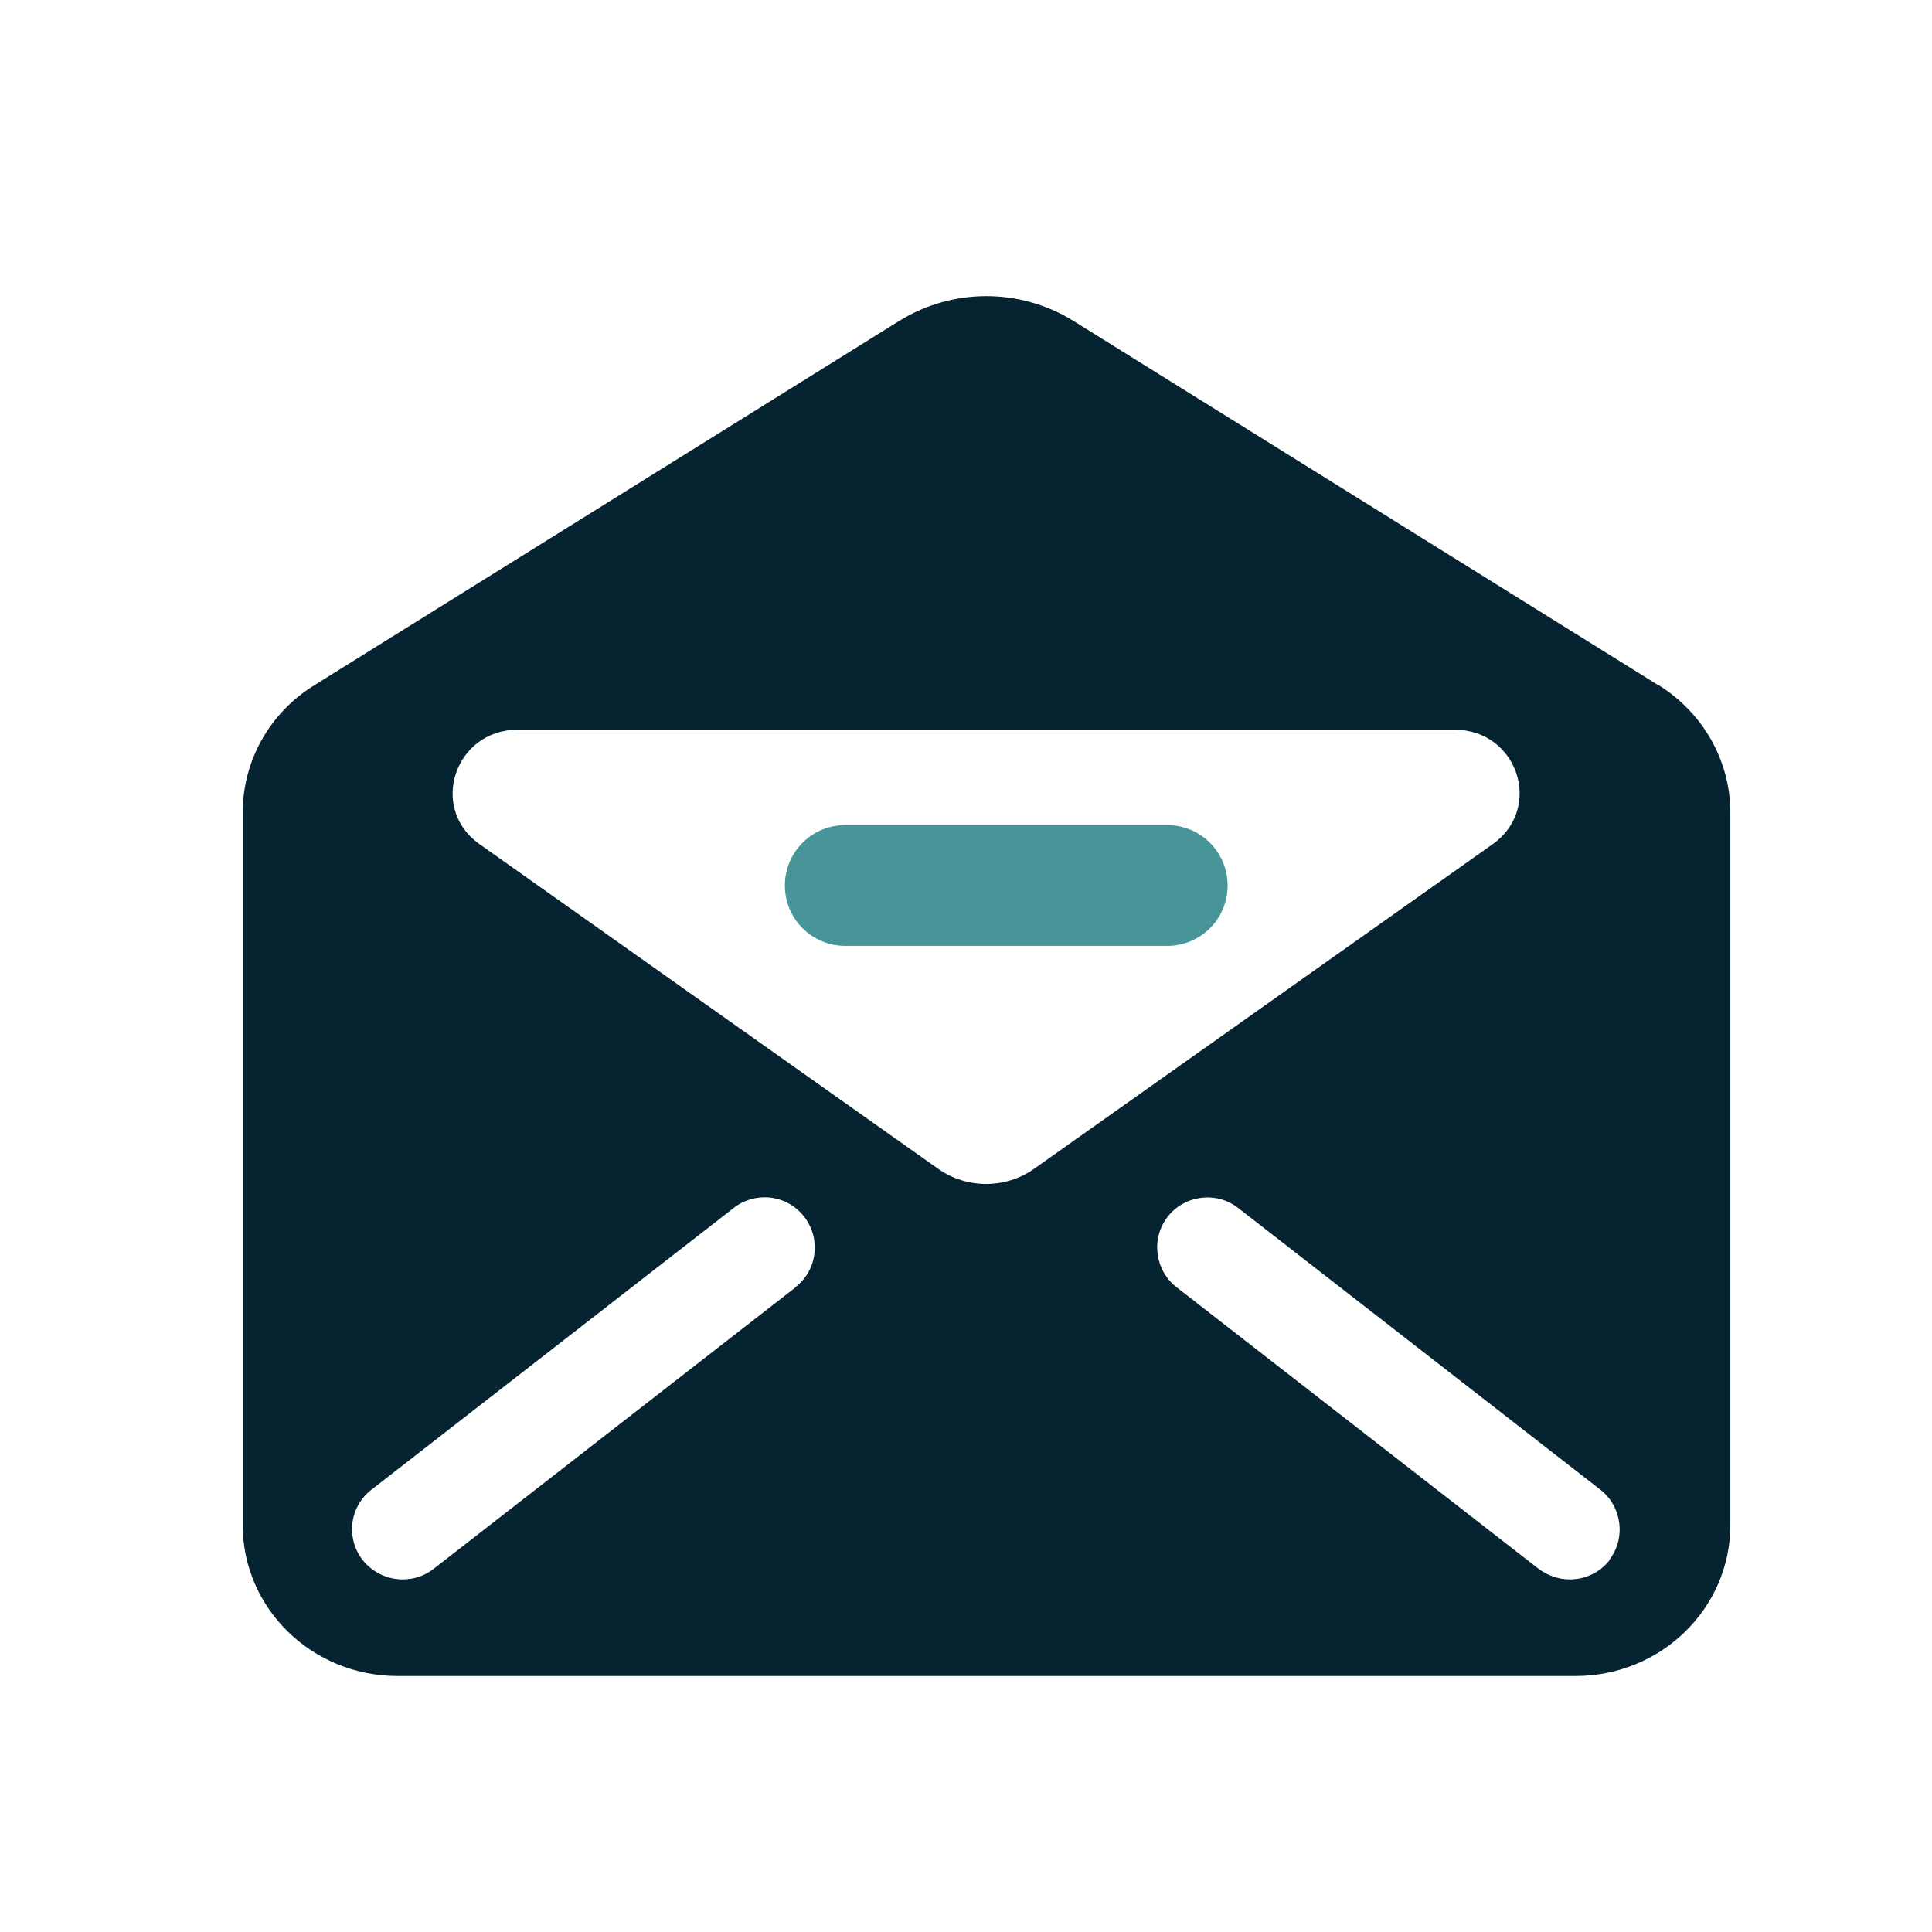 <?xml version="1.0" encoding="UTF-8"?><svg id="Layer_2" xmlns="http://www.w3.org/2000/svg" viewBox="0 0 48 48"><defs><style>.cls-1{fill:none;}.cls-2{fill:#052331;}.cls-3{fill:#479598;}</style></defs><g id="Layer_1-2"><g><rect class="cls-1" width="48" height="48"/><g><path class="cls-2" d="m41.21,17.03l-14.53-9.05c-1.33-.83-3.02-.83-4.35,0l-14.53,9.05c-1.11.69-1.77,1.88-1.77,3.16v17.7c0,2.07,1.72,3.75,3.85,3.75h29.26c2.13,0,3.85-1.68,3.85-3.75v-17.7c0-1.28-.67-2.47-1.77-3.16Zm-21.44,14.95l-9,7c-.23.18-.5.26-.77.26-.37,0-.74-.17-.99-.48-.42-.54-.33-1.33.22-1.75l9-7c.54-.42,1.33-.33,1.75.22.42.54.33,1.33-.22,1.75Zm3.54-2.94l-11.4-8.07c-1.26-.89-.61-2.84.95-2.84h23.28c1.56,0,2.21,1.94.95,2.84l-11.4,8.07c-.71.5-1.67.5-2.38,0Zm16.68,9.72c-.25.32-.62.48-.99.48-.27,0-.54-.09-.77-.26l-9-7c-.54-.42-.64-1.21-.22-1.75.42-.54,1.21-.64,1.75-.22l9,7c.54.42.64,1.21.22,1.75Z"/><path class="cls-3" d="m29,20.5h-8c-.83,0-1.5.67-1.5,1.5s.67,1.5,1.5,1.5h8c.83,0,1.5-.67,1.5-1.5s-.67-1.5-1.5-1.5Z"/></g></g></g></svg>